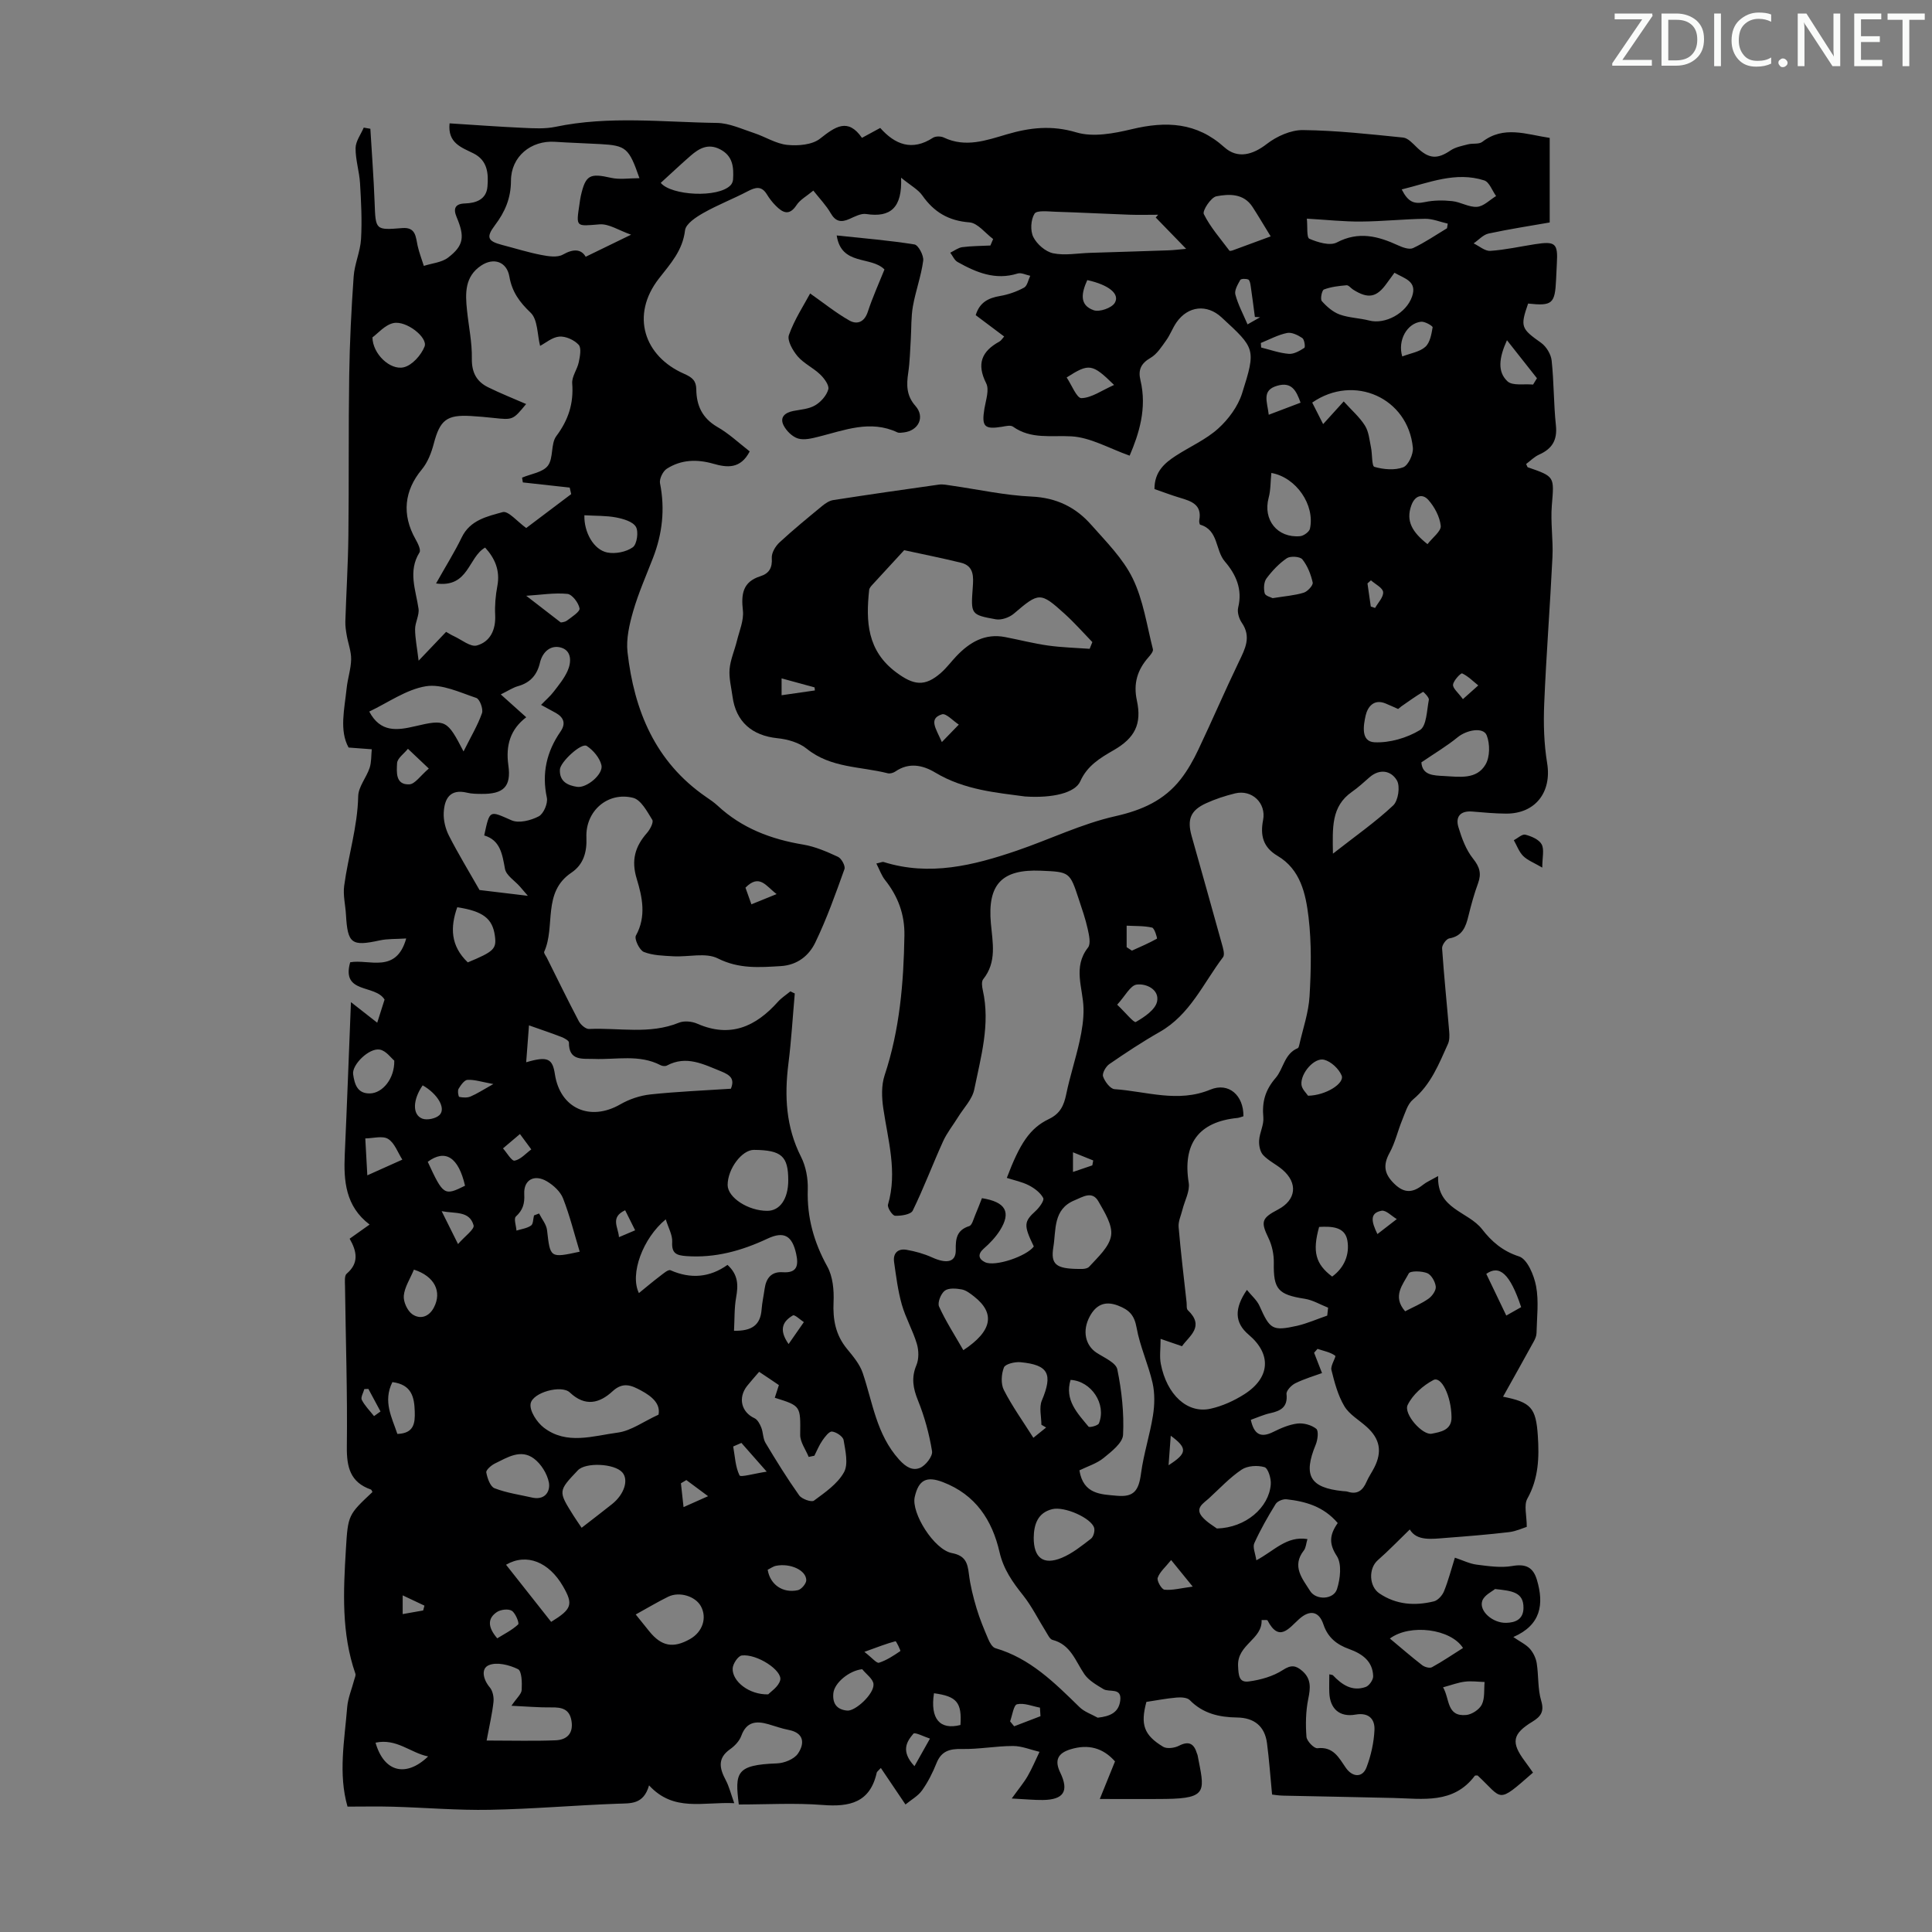 <svg enable-background="new 0 0 400 400" viewBox="0 0 400 400" xmlns="http://www.w3.org/2000/svg"><rect x="0" y="0" width="400" height="400" fill="#808080" stroke="none"/><g fill="#fafbfa"><path d="m342.2 3.2-6.3 9.2h6.1v1.2h-8.2v-.5l6.2-9.1h-5.7v-1.2h7.8v.4z"/><path d="m344 13.7v-10.9h3.1c1.6 0 3 .5 4.1 1.4 1.1 1 1.6 2.2 1.6 3.9s-.5 3-1.6 4-2.5 1.5-4.2 1.5h-3zm1.4-9.6v8.4h1.6c1.4 0 2.5-.4 3.2-1.1.8-.8 1.2-1.8 1.2-3.2s-.4-2.4-1.2-3.1-1.8-1-3.1-1z"/><path d="m356.3 2.8v10.9h-1.4v-10.9z"/><path d="m366.6 13.2c-.8.4-1.8.6-3 .6-1.6 0-2.8-.5-3.7-1.5s-1.4-2.3-1.4-3.9c0-1.7.5-3.2 1.6-4.2s2.4-1.6 4-1.6c1 0 1.9.1 2.6.4v1.5c-.8-.4-1.6-.6-2.6-.6-1.2 0-2.2.4-3 1.2s-1.1 1.9-1.1 3.3c0 1.3.4 2.3 1.1 3.1s1.6 1.1 2.8 1.1c1.1 0 2-.2 2.8-.7v1.3z"/><path d="m368.2 13c0-.3.1-.5.3-.6.2-.2.4-.3.6-.3.3 0 .5.1.7.3s.3.4.3.6-.1.5-.3.6c-.2.2-.4.3-.7.3s-.5-.1-.6-.3c-.2-.2-.3-.4-.3-.6z"/><path d="m381.1 13.7h-1.7l-5.5-8.4c-.2-.2-.3-.5-.4-.7 0 .2.1.8.1 1.5v7.6h-1.4v-10.9h1.8l5.3 8.3c.3.4.4.6.4.8 0-.3-.1-.8-.1-1.6v-7.5h1.4v10.9z"/><path d="m389.7 13.7h-5.8v-10.9h5.6v1.2h-4.2v3.5h3.9v1.2h-3.9v3.7h4.4z"/><path d="m398.4 4.1h-3.1v9.6h-1.4v-9.6h-3.1v-1.3h7.7v1.3z"/></g><path d="m297.75 243.49c-.29 6.9 6.21 7.28 9.11 11.02 1.95 2.52 4.25 4.53 7.64 5.62 1.71.55 3.1 3.88 3.53 6.16.59 3.13.16 6.46.09 9.71-.01.61-.3 1.26-.61 1.81-2.07 3.77-4.17 7.51-6.32 11.36 5.78 1.15 6.81 2.27 7.2 8.07.3 4.48.17 8.87-2.17 13.04-.75 1.35-.12 3.47-.12 5.84-.75.23-2.18.91-3.67 1.09-4.33.51-8.67.86-13.02 1.19-2.98.23-6.08.71-7.53-1.74-2.25 2.17-4.35 4.37-6.63 6.37-1.94 1.7-1.82 5.41.34 6.87 3.5 2.36 7.34 2.6 11.26 1.65.84-.2 1.76-1.22 2.11-2.08.88-2.15 1.46-4.43 2.26-6.97 1.61.53 3.02 1.25 4.5 1.44 2.45.31 5.02.7 7.4.28 2.8-.49 4.31.28 5.08 2.87 1.51 5.07.83 9.36-4.88 11.84 1.45 1 2.62 1.54 3.41 2.42.71.8 1.26 1.93 1.43 2.99.41 2.59.19 5.33.93 7.79.69 2.3-.15 3.3-1.83 4.33-4.14 2.52-4.46 4.29-1.58 8.15.59.79 1.15 1.6 1.71 2.39-7.55 6.61-6.16 5.53-11.46.6-.2.02-.51-.05-.59.06-4.42 5.88-10.74 4.74-16.81 4.59-7.6-.19-15.21-.31-22.82-.48-1.08-.02-2.15-.21-2.34-.23-.37-3.86-.61-7.25-1.05-10.62-.46-3.54-2.66-5.28-6.2-5.33-3.69-.05-7.06-.81-9.79-3.6-.54-.55-1.82-.61-2.72-.53-2.11.18-4.2.59-6.26.9-1.26 4.68-.54 6.87 3.47 9.29.79.47 2.36.26 3.27-.21 2.1-1.08 3.13-.4 3.73 1.61.03.11.1.21.12.31 1.39 7.28 2.34 8.99-6.6 9.09-4.33.05-8.66.01-13.64.01 1.19-2.94 2.13-5.27 3.15-7.78-2.47-2.8-5.54-3.64-9.23-2.5-2.57.79-3.35 2.23-2.12 4.79 1.88 3.88.73 5.65-3.61 5.7-1.76.02-3.52-.16-6.42-.31 1.45-2.02 2.49-3.25 3.29-4.63.93-1.61 1.65-3.35 2.46-5.03-1.83-.43-3.65-1.21-5.48-1.21-3.53 0-7.06.69-10.58.62-2.56-.06-4.27.42-5.28 2.96-.78 1.96-1.76 3.9-2.98 5.61-.83 1.17-2.23 1.93-3.43 2.92-1.87-2.77-3.43-5.08-5.1-7.56-.56.62-.81.77-.85.96-1.37 6.2-5.6 7.14-11.19 6.7-5.76-.45-11.58-.1-17.37-.1-.82-6.63-.6-8.2 7.9-8.51 1.51-.05 3.55-.87 4.34-2.02 1.37-2 1.39-4.27-1.92-4.91-1.42-.27-2.8-.78-4.19-1.18-2.53-.73-4.54-.54-5.61 2.4-.39 1.08-1.36 2.1-2.33 2.78-2.67 1.89-2.17 3.99-.89 6.4.68 1.28 1.03 2.74 1.76 4.77-6.51-.31-12.53 1.87-17.64-3.69-1.15 4.02-3.81 3.7-6.52 3.8-8.82.32-17.63 1.1-26.45 1.26-6.66.13-13.33-.45-20-.64-3.1-.09-6.2-.02-9.46-.02-1.95-6.81-.62-13.7-.07-20.57.16-1.93.97-3.81 1.47-5.72.11-.41.34-.88.23-1.23-2.92-8.39-2.49-17.04-1.97-25.68.43-7.21.47-7.2 5.5-11.93-.1-.18-.17-.47-.32-.52-4.29-1.5-5.03-4.65-4.98-8.88.14-11.08-.24-22.16-.38-33.24-.01-.87-.15-2.15.34-2.56 2.59-2.2 2.13-4.61.62-7.25 1.38-.98 2.63-1.86 4.13-2.93-4.99-3.78-5.39-9.02-5.14-14.52.46-10.17.83-20.33 1.28-31.53 2 1.56 3.59 2.81 5.44 4.26.49-1.56 1.03-3.25 1.52-4.79-1.95-3.21-8.99-1.1-7.12-7.72 3.87-.72 9.53 2.46 11.6-4.93-2.1.14-3.84.04-5.49.4-5.82 1.27-6.64.69-6.98-5.3-.11-2.01-.64-4.06-.37-6.02.83-6.18 2.77-12.18 2.9-18.52.04-1.97 1.69-3.86 2.36-5.86.4-1.21.32-2.58.45-3.87-1.39-.1-2.77-.21-4.8-.36-1.95-3.53-.85-7.95-.4-12.29.21-2 .89-3.97.93-5.96.03-1.63-.61-3.27-.9-4.91-.17-.97-.33-1.97-.3-2.95.19-5.93.56-11.86.63-17.79.13-11.05 0-22.11.17-33.16.1-6.82.44-13.65.92-20.46.18-2.61 1.38-5.16 1.53-7.77.22-3.84.02-7.71-.21-11.56-.15-2.44-.95-4.85-.92-7.27.02-1.42 1.09-2.82 1.69-4.23.46.08.91.16 1.37.24.3 5.09.69 10.18.88 15.27.21 5.71.14 5.74 5.73 5.29 2.86-.23 2.77 1.89 3.19 3.73.32 1.39.84 2.74 1.27 4.1 1.7-.55 3.7-.7 5.03-1.72 3.27-2.51 3.46-4.34 1.76-8.38-.71-1.69-.41-2.77 1.76-2.83 2.28-.07 4.39-.84 4.62-3.46.23-2.69.06-5.43-2.9-6.91-2.46-1.23-5.37-2.11-4.94-6.21 5.09.32 10.16.7 15.23.93 2.22.1 4.53.24 6.68-.21 11.11-2.33 22.3-.96 33.44-.81 2.57.04 5.14 1.26 7.67 2.09 2.33.76 4.54 2.22 6.9 2.46 2.24.23 5.16-.01 6.79-1.3 3.18-2.51 5.77-4.34 8.67-.16 1.44-.78 2.52-1.36 3.78-2.05 3.06 3.44 6.58 4.85 10.91 2.04.55-.36 1.65-.35 2.27-.05 4.49 2.14 8.78.58 13.04-.67 4.79-1.41 9.3-1.92 14.39-.4 3.48 1.04 7.78.22 11.5-.67 7.07-1.69 13.39-1.43 19.12 3.73 2.79 2.51 5.94 1.55 8.8-.66 2.05-1.59 4.98-2.91 7.5-2.88 6.92.08 13.83.85 20.73 1.55 1 .1 1.98 1.2 2.81 2 2.5 2.43 4.25 2.55 7.02.66 1.02-.69 2.38-.94 3.62-1.26.96-.25 2.24.03 2.93-.5 4.46-3.45 9.12-1.55 13.97-.83v17.51c-3.75.66-8.23 1.34-12.65 2.29-1.13.24-2.07 1.34-3.1 2.04 1.15.55 2.34 1.62 3.45 1.55 3.1-.21 6.16-.9 9.24-1.38 4.26-.66 4.78-.19 4.54 3.98-.06 1.12-.11 2.24-.16 3.35-.23 5.01-.79 5.49-5.79 4.96-1.68 4.81-1.44 5.2 2.69 8.13 1.08.77 2.04 2.36 2.18 3.66.48 4.44.41 8.95.88 13.4.33 3.05-.75 4.86-3.45 6.07-1.03.46-1.87 1.33-2.71 1.96.24.5.27.65.33.67 5.66 1.95 5.48 1.93 4.99 7.89-.29 3.53.3 7.13.13 10.68-.49 10.15-1.29 20.29-1.71 30.44-.17 4.08-.05 8.24.61 12.25.98 5.96-2.4 10.48-8.5 10.45-2.34-.01-4.69-.24-7.03-.43-2.44-.19-3.49 1.08-2.84 3.23.69 2.29 1.57 4.7 3.03 6.52 1.37 1.72 1.77 3.09 1.04 5.09-.81 2.2-1.43 4.47-1.99 6.75-.55 2.27-1.24 4.21-3.99 4.68-.61.11-1.51 1.37-1.47 2.04.39 5.75.99 11.49 1.47 17.23.07.85.08 1.81-.25 2.56-1.88 4.16-3.53 8.43-7.24 11.52-1.14.95-1.62 2.76-2.24 4.25-.92 2.24-1.45 4.67-2.6 6.77-1.43 2.59-1.12 4.42 1.01 6.47 2.09 2.02 3.84 1.79 5.88.18.72-.58 1.57-.93 3.15-1.82zm-142.53-150.03c-1.91 3.7-4.73 3.35-7.5 2.56-3.41-.98-6.69-.88-9.67 1.03-.81.52-1.58 2.11-1.4 3.01 1.06 5.34.49 10.45-1.46 15.47-1.41 3.65-3.01 7.25-4.09 10.99-.79 2.74-1.49 5.75-1.18 8.51 1.38 12.1 5.75 22.72 16.24 29.95.83.57 1.68 1.14 2.41 1.82 5.01 4.66 11.04 6.95 17.71 8.06 2.49.41 4.91 1.47 7.22 2.54.72.33 1.56 1.89 1.34 2.53-1.84 5.13-3.67 10.3-6.04 15.2-1.3 2.71-3.7 4.68-7.14 4.89-4.45.27-8.67.61-13.04-1.59-2.5-1.26-6.09-.27-9.18-.44-2.07-.12-4.27-.16-6.14-.9-.91-.36-2.02-2.71-1.64-3.39 2.2-3.97 1.31-8 .17-11.74-1.18-3.86-.35-6.7 2.13-9.52.63-.72 1.4-2.2 1.09-2.7-1.07-1.73-2.34-4.15-3.98-4.56-5.25-1.31-9.88 2.74-9.66 8.2.13 3.09-.63 5.63-3.11 7.3-6.07 4.08-3.24 11.1-5.63 16.37-.12.27.32.8.52 1.19 2.2 4.4 4.35 8.83 6.64 13.18.39.74 1.43 1.65 2.13 1.62 6.2-.29 12.52 1.18 18.6-1.3 1.07-.44 2.69-.28 3.79.2 6.86 3.01 12.12.61 16.72-4.54.74-.82 1.71-1.44 2.57-2.15.3.15.61.29.91.44-.43 4.85-.71 9.71-1.32 14.54-.84 6.69-.52 13.1 2.62 19.29 1.01 1.99 1.46 4.5 1.39 6.75-.18 5.77 1.26 10.92 4.05 15.96 1.14 2.06 1.4 4.88 1.29 7.31-.17 3.65.41 6.83 2.76 9.7 1.26 1.54 2.65 3.17 3.27 5 2.09 6.15 2.83 12.72 7.53 17.94 1.51 1.68 2.86 2.32 4.31 1.74 1.17-.46 2.69-2.42 2.52-3.46-.58-3.58-1.56-7.17-2.92-10.53-1.02-2.53-1.4-4.69-.32-7.28.54-1.29.5-3.07.09-4.44-.83-2.77-2.32-5.34-3.11-8.12-.81-2.86-1.18-5.85-1.6-8.81-.26-1.84.82-2.83 2.59-2.52 1.8.31 3.61.82 5.27 1.57 3.09 1.4 4.96.98 4.91-1.55-.05-2.33.2-4.11 2.79-4.93.59-.19.88-1.46 1.23-2.27.51-1.18.96-2.4 1.4-3.51 4.96.78 6.09 2.91 3.72 6.68-.88 1.39-2.07 2.65-3.32 3.74-1.38 1.2-1.06 2.21.23 2.83 2.08 1.01 8.62-1.23 10.11-3.25-2.15-4.42-2.05-5.14.37-7.35.77-.7 1.84-2.18 1.58-2.68-.58-1.1-1.8-2.02-2.96-2.62-1.41-.73-3.04-1.05-4.58-1.55 2.69-7.11 4.77-10.3 8.72-12.19 2.34-1.12 3.1-2.8 3.58-5.13.76-3.7 1.96-7.31 2.77-11 .49-2.21.86-4.51.81-6.76-.09-4.23-2.28-8.51.93-12.61.63-.8.21-2.61-.07-3.88-.46-2.07-1.16-4.08-1.83-6.1-1.87-5.68-1.88-5.68-7.89-5.93-8.06-.34-11.04 2.83-10.32 10.89.35 3.97 1.28 8.01-1.6 11.59-.38.48-.23 1.54-.07 2.27 1.58 7.03-.4 13.79-1.77 20.54-.41 2.04-2.17 3.81-3.33 5.69-1.04 1.69-2.32 3.27-3.13 5.06-2.16 4.75-3.99 9.66-6.28 14.34-.39.8-2.41 1.11-3.65 1.06-.55-.02-1.65-1.69-1.47-2.31 1.98-6.78 0-13.29-.97-19.9-.33-2.24-.43-4.77.27-6.87 3.13-9.43 3.94-19.13 4.1-28.96.07-4.34-1.32-8.09-4-11.46-.75-.94-1.15-2.15-1.81-3.43.89-.19 1.25-.39 1.51-.31 9.51 2.98 18.59.71 27.56-2.35 6.83-2.33 13.44-5.57 20.43-7.14 5.54-1.25 10.09-3.28 13.51-7.65 1.45-1.86 2.64-3.98 3.65-6.12 2.87-6.04 5.5-12.18 8.4-18.2 1.29-2.69 2.62-5.14.6-8.08-.58-.84-.98-2.19-.75-3.14.93-3.78-.44-6.84-2.76-9.54-2.01-2.34-1.28-6.5-5.1-7.62-.15-.04-.25-.64-.19-.94.59-3.22-1.65-3.93-4-4.63-1.79-.53-3.54-1.21-5.28-1.81-.01-3.57 2.08-5.38 4.47-6.92 2.91-1.88 6.19-3.32 8.72-5.6 2.13-1.92 4.08-4.57 4.94-7.26 2.94-9.27 2.74-9.33-4.26-15.78-3-2.76-6.9-2.37-9.29 1.03-.83 1.18-1.32 2.6-2.17 3.77-.94 1.31-1.89 2.83-3.22 3.6-2 1.16-2.61 2.51-2.09 4.64 1.39 5.82-.32 11.12-2.24 15.61-4.22-1.49-8.09-3.78-12.07-4-4.18-.24-8.33.66-12.09-2.01-.5-.36-1.52-.1-2.28.03-3.66.59-4.24-.05-3.62-3.8.29-1.73 1.04-3.86.36-5.2-2.03-4.03-.94-6.62 2.73-8.64.37-.2.61-.63.99-1.05-2.01-1.51-3.97-2.97-5.89-4.42.81-2.67 2.64-3.56 5.04-3.97 1.71-.29 3.44-.9 4.97-1.73.67-.36.87-1.6 1.28-2.45-.88-.18-1.87-.71-2.62-.47-4.61 1.45-8.58-.23-12.43-2.39-.66-.37-1.01-1.27-1.51-1.92.83-.4 1.63-1.03 2.49-1.15 1.92-.25 3.88-.24 5.82-.34.19-.45.38-.89.57-1.34-1.63-1.21-3.19-3.32-4.91-3.45-4.33-.33-7.34-2.13-9.76-5.58-.86-1.22-2.35-2.01-4.39-3.67.26 6.2-2.17 8.3-7.22 7.52-1.09-.17-2.38.54-3.49 1.03-1.71.76-2.86.55-3.87-1.21-.92-1.6-2.24-2.96-3.59-4.67-1.37 1.15-2.74 1.87-3.48 3.01-1.52 2.31-2.88 1.55-4.3.12-.71-.7-1.33-1.52-1.85-2.37-1.11-1.8-2.36-1.45-3.95-.62-3.02 1.58-6.22 2.81-9.18 4.49-1.52.86-3.64 2.24-3.8 3.6-.51 4.2-2.97 6.85-5.41 9.98-5.91 7.59-3.08 16.09 5.22 19.72 1.8.79 2.49 1.5 2.52 3.24.04 3.34 1.23 5.91 4.28 7.72 2.4 1.35 4.45 3.29 6.78 5.11zm119.57 178.92c.06-.55.12-1.09.18-1.64-1.61-.63-3.17-1.58-4.83-1.84-5.55-.86-6.51-1.99-6.41-7.45.03-1.71-.36-3.58-1.1-5.11-1.62-3.37-1.49-4.11 1.97-5.92 3.76-1.97 4.18-5.47.91-8.26-1.27-1.09-2.88-1.82-4-3.03-.64-.69-.89-2.03-.82-3.04.1-1.6 1.01-3.21.87-4.74-.29-3.18.35-5.63 2.56-8.19 1.62-1.88 1.77-4.99 4.57-6.15.15-.06.24-.38.29-.59.76-3.39 1.95-6.75 2.15-10.18.32-5.44.43-10.97-.21-16.36-.58-4.81-1.65-9.87-6.43-12.69-2.99-1.77-3.6-4.22-2.98-7.41.68-3.51-2.31-6.36-5.79-5.52-2.05.5-4.1 1.17-6.02 2.05-3.21 1.47-3.95 3.32-2.99 6.76 2.08 7.42 4.19 14.84 6.24 22.27.26.93.69 2.28.26 2.84-4.08 5.39-6.82 11.9-13.1 15.47-3.59 2.04-7.05 4.33-10.45 6.67-.72.5-1.51 1.91-1.28 2.56.37 1.06 1.49 2.56 2.38 2.62 6.59.45 13.11 2.88 19.84.09 3.8-1.57 6.89 1.2 6.84 5.52-.4.11-.81.3-1.23.35-8.08.79-11.39 5.39-10.1 13.43.28 1.74-.84 3.7-1.3 5.57-.29 1.19-.89 2.42-.79 3.58.44 5.21 1.08 10.4 1.65 15.6.06.55-.06 1.31.25 1.61 3.58 3.4.29 5.34-1.2 7.47-1.55-.53-2.82-.97-4.43-1.52 0 2.08-.25 3.67.04 5.16 1.24 6.42 5.5 10.37 10.3 9.3 2.44-.54 4.88-1.65 7-3 5.34-3.41 5.69-8.28.89-12.33-2.95-2.49-2.99-5.46-.36-9.27.96 1.19 2.08 2.13 2.61 3.32 2.16 4.85 2.65 5.25 7.8 4.11 2.12-.5 4.15-1.4 6.22-2.11zm-162.97-200.77c-.59-2.32-.47-5.45-1.96-6.87-2.32-2.21-3.85-4.32-4.4-7.48-.53-3.07-3.23-4.01-5.82-2.29-3.45 2.28-3.32 5.77-2.95 9.28.34 3.32 1.06 6.64 1 9.95-.05 2.88.95 4.78 3.35 5.97 2.57 1.27 5.25 2.33 7.89 3.48-2.74 3.32-2.73 3.31-6.75 2.88-1.56-.17-3.12-.31-4.68-.4-5.03-.3-6.41.85-7.69 5.72-.49 1.88-1.26 3.88-2.48 5.35-3.63 4.37-4.19 9.32-1.3 14.43.47.84 1.16 2.2.82 2.75-2.42 3.91-.77 7.73-.2 11.63.2 1.35-.71 2.83-.71 4.25 0 1.85.39 3.7.73 6.53 2.44-2.56 4.03-4.23 5.69-5.97.62.35 1.08.65 1.57.87 1.61.73 3.48 2.32 4.8 1.95 2.76-.77 3.94-3.24 3.79-6.3-.1-1.99.08-4.05.45-6.01.62-3.28-.56-5.8-2.53-7.96-3.54 2.01-3.37 8.36-10.16 7.43 2-3.57 3.83-6.47 5.31-9.53 1.74-3.62 5.32-4.36 8.48-5.24 1.16-.33 3.07 2 4.88 3.29 2.84-2.14 6.08-4.58 9.31-7.02-.1-.45-.21-.9-.31-1.35-3.23-.36-6.46-.71-9.7-1.07-.05-.33-.1-.66-.16-.99 1.83-.78 4.29-1.09 5.34-2.47 1.2-1.58.56-4.54 1.75-6.13 2.5-3.35 3.61-6.76 3.29-10.91-.11-1.42 1.05-2.89 1.36-4.4.25-1.19.58-2.94-.03-3.6-.92-1-2.68-1.8-4-1.69-1.45.11-2.85 1.33-3.98 1.92zm115.45 284.02c2.56-.28 4.34-1.06 4.66-3.52.37-2.83-2.26-1.66-3.48-2.4-1.43-.87-3.03-1.77-3.94-3.09-1.86-2.71-2.81-6.13-6.6-7.1-.56-.14-.97-1.07-1.36-1.69-1.58-2.52-2.9-5.23-4.73-7.54-2.18-2.73-4.07-5.4-4.88-8.95-1.52-6.62-4.96-11.88-11.69-14.47-3.37-1.3-5.06-.54-5.87 3.09-.73 3.29 3.99 10.88 7.71 11.59 2.78.53 3.23 2.02 3.51 4.33.29 2.39.89 4.77 1.58 7.08.65 2.19 1.54 4.32 2.44 6.43.3.71.84 1.67 1.47 1.85 7.19 2.09 12.24 7.15 17.37 12.16 1.02 1.02 2.53 1.51 3.81 2.23zm-118.32-207.13c-3.28 2.5-4.28 5.8-3.7 9.94.63 4.45-1.02 5.98-5.55 5.93-1-.01-2.04-.01-3-.25-3.57-.86-4.69 1.3-4.83 4.13-.08 1.57.35 3.33 1.07 4.75 1.86 3.66 4 7.16 6.34 11.27 2.5.3 5.9.71 10.01 1.2-.87-1.02-1.25-1.47-1.65-1.92-1.07-1.22-2.84-2.3-3.09-3.66-.56-3.07-.98-5.94-4.3-6.92 1.17-5.41 1.05-5.15 5.67-3.13 1.51.66 3.99.03 5.61-.82 1.01-.52 1.94-2.69 1.69-3.87-1.08-5.06-.05-9.52 2.83-13.69 1.15-1.67.67-2.93-1-3.87-.85-.48-1.71-.94-3.03-1.65 1.03-1.07 1.92-1.82 2.61-2.73 1.05-1.36 2.17-2.73 2.87-4.28.83-1.84.88-4.2-1.33-4.85-2.09-.61-3.83.8-4.38 3.13-.58 2.5-1.99 4.14-4.54 4.85-1.05.29-2 .94-3.57 1.71 1.86 1.68 3.46 3.12 5.27 4.73zm21.71-99.91c-2.55-.89-4.59-2.29-6.52-2.14-4.92.39-4.9.67-4.16-4.23.08-.55.15-1.11.27-1.65.99-4.36 1.86-4.75 6.28-3.75 1.78.4 3.72.07 5.86.07-2.18-6.28-2.77-6.76-8.12-7.06-3.12-.18-6.24-.26-9.36-.47-4.95-.34-9.12 3.04-9.12 8.07-.01 3.6-1.23 6.44-3.31 9.19-1.89 2.51-1.52 3.31 1.47 4.09 2.7.7 5.36 1.54 8.09 2.07 1.47.29 3.35.58 4.5-.07 2.25-1.28 3.83-1.1 4.72.45 3.07-1.49 5.76-2.8 9.4-4.57zm144.56 298.06c.54.13.68.12.74.19 1.86 1.96 3.98 3.42 6.79 2.43.72-.25 1.58-1.48 1.55-2.24-.1-3.12-2.27-4.63-4.97-5.61-2.5-.9-4.4-2.32-5.33-5.1-.93-2.79-2.85-3.07-5.03-1.11-2.1 1.88-4.14 4.9-6.54.28-.08-.15-.63-.05-1.23-.08.19 4.01-5.05 5.04-4.87 9.47.09 2.06.21 3.51 2.2 3.25 2.44-.32 5.04-1.05 7.07-2.37 1.73-1.13 2.7-.95 4.02.19 1.88 1.64 1.71 3.52 1.24 5.79-.52 2.55-.57 5.25-.37 7.85.07.88 1.57 2.44 2.27 2.36 3.3-.37 4.42 1.94 5.87 4.04 1.4 2.02 3.47 2.09 4.29-.07.93-2.45 1.53-5.15 1.65-7.76.1-2.25-1.19-3.66-3.93-3.17-3.29.58-5.28-1.2-5.42-4.52-.05-1.21 0-2.43 0-3.82zm-166.28-126.72c4.5-1.33 5.46-.74 5.95 2.5 1.08 7.06 7.28 9.82 13.54 6.21 1.86-1.07 4.09-1.82 6.22-2.05 5.52-.59 11.08-.81 16.67-1.18.81-1.99-.05-2.8-2-3.59-3.69-1.48-7.2-3.37-11.25-1.21-.33.18-.94.12-1.3-.07-4.43-2.31-9.18-1.11-13.8-1.3-2.33-.09-5.22.49-5.18-3.41 0-.37-.91-.88-1.49-1.11-1.95-.76-3.94-1.43-6.78-2.43-.2 2.63-.36 4.84-.58 7.64zm150.03 74.03c.65 2.98 2.01 3.81 4.61 2.52 1.59-.79 3.31-1.54 5.04-1.75 1.28-.15 2.92.3 3.9 1.09.52.43.3 2.28-.11 3.27-2.65 6.4-1.21 8.94 5.62 9.63.33.03.68.02 1 .12 2.01.65 3.13-.28 3.9-2.06.44-1.02 1.1-1.95 1.6-2.94 1.67-3.29 1.18-5.93-1.55-8.4-1.57-1.43-3.62-2.57-4.65-4.31-1.34-2.25-2.04-4.94-2.68-7.52-.22-.89 1.06-2.72.78-2.93-1.01-.74-2.4-.98-3.65-1.41-.24.27-.47.53-.71.8.53 1.36 1.06 2.72 1.64 4.21-1.59.58-3.64 1.18-5.53 2.11-.81.4-1.9 1.54-1.82 2.23.29 2.72-1.21 3.49-3.39 3.97-1.3.28-2.53.85-4 1.37zm-35.49 10.46c.81 5 4.5 4.96 7.76 5.26 3.54.33 4.53-1.08 5-4.65.54-4.03 1.83-7.95 2.47-11.97.35-2.19.4-4.57-.08-6.72-.88-3.87-2.62-7.57-3.31-11.46-.47-2.59-1.51-3.68-3.86-4.58-2.85-1.09-4.61.02-5.8 2.18-1.69 3.07-.91 6.11 1.39 7.6 1.57 1.02 4 2.05 4.28 3.44.91 4.43 1.41 9.04 1.19 13.54-.08 1.68-2.4 3.47-4.03 4.8-1.41 1.15-3.3 1.72-5.01 2.56zm-71.51-28.9c3.73.08 5.47-1.21 5.71-4.4.11-1.44.43-2.87.63-4.31.31-2.17 1.39-3.57 3.74-3.41 3.03.21 3.3-1.44 2.79-3.79-.82-3.75-2.49-4.78-5.94-3.16-5.35 2.51-10.83 4.04-16.81 3.61-2.02-.15-3.06-.53-2.92-2.93.08-1.44-.8-2.93-1.33-4.68-4.73 3.88-7.5 11.32-5.56 15.27 1.5-1.22 2.86-2.38 4.28-3.45.71-.54 1.78-1.49 2.26-1.28 4.2 1.86 8.16 1.49 11.8-1.11 2.28 2.09 2.22 4.27 1.79 6.72-.4 2.22-.31 4.52-.44 6.92zm5.2 8.5c-.9 1.05-1.72 1.96-2.48 2.91-1.95 2.47-1.2 5.44 1.51 6.69.64.29 1.12 1.2 1.41 1.93.41 1.02.34 2.28.88 3.18 2.21 3.69 4.48 7.36 6.97 10.87.54.76 2.55 1.47 3.06 1.09 2.3-1.7 4.88-3.47 6.21-5.86.95-1.7.3-4.45-.07-6.67-.12-.75-1.51-1.68-2.4-1.77-.6-.07-1.47 1.09-2 1.86-.67.96-1.11 2.08-1.65 3.14-.39.08-.79.17-1.18.25-.62-1.53-1.78-3.07-1.76-4.59.06-5.96.2-5.96-5.26-7.66.28-.87.56-1.74.85-2.62-1.28-.88-2.39-1.62-4.09-2.75zm82.11-238.99c.17-.19.33-.38.5-.57-2 0-3.99.06-5.99-.01-5.09-.18-10.17-.46-15.26-.61-1.51-.05-3.87-.35-4.34.4-.78 1.23-.91 3.53-.25 4.84.74 1.48 2.52 3.03 4.1 3.36 2.43.5 5.07-.01 7.62-.09 5.41-.17 10.82-.33 16.22-.52 1.17-.04 2.34-.19 3.7-.31-2.27-2.36-4.29-4.43-6.3-6.49zm37.68 270.3c-2.93-3.44-6.66-4.48-10.6-4.92-.73-.08-1.89.39-2.25.98-1.62 2.62-3.15 5.31-4.42 8.11-.38.84.22 2.12.42 3.54 3.69-1.94 6.24-5.09 10.58-4.39-.28.93-.31 1.8-.74 2.35-2.58 3.29-.28 5.88 1.3 8.4 1.24 1.96 4.86 1.79 5.56-.39.68-2.12 1.03-5.2-.03-6.84-1.69-2.58-1.51-4.42.18-6.84zm-140.62-22.44c.44-2.24-1.32-3.76-3.6-4.99-2-1.08-3.74-1.86-5.92.15-2.66 2.46-5.64 3.28-8.85.24-1.73-1.63-7.7-.01-8.11 2.32-.26 1.48 1.29 3.85 2.71 4.95 4.75 3.67 10.24 1.71 15.36 1.04 2.75-.38 5.28-2.28 8.41-3.71zm-35.59 67.47c5.46 0 9.89.13 14.31-.05 2.29-.1 3.69-1.41 3.26-4.02-.4-2.47-2.02-2.83-4.16-2.79-2.56.04-5.12-.2-8.27-.34 1.1-1.63 2.08-2.43 2.12-3.28.08-1.48.04-3.9-.77-4.3-1.78-.88-4.39-1.53-6.04-.82-1.67.71-1.18 2.96.21 4.6.61.72.87 2.04.76 3.02-.26 2.41-.83 4.8-1.42 7.98zm-4.78-204.78c1.53-3.08 2.94-5.41 3.82-7.93.3-.86-.47-2.92-1.18-3.15-3.41-1.14-7.15-2.95-10.43-2.42-4.09.67-7.84 3.4-11.73 5.24 2.31 4.38 5.78 3.91 9.44 3.05 6.4-1.5 6.7-1.33 10.08 5.21zm182.23-72.47c1.65 1.83 3.3 3.25 4.4 5.01.8 1.27.93 2.98 1.25 4.52.29 1.39.14 3.86.71 4.02 1.88.54 4.18.75 5.95.09 1.06-.4 2.13-2.71 2.01-4.05-.99-10.31-12.18-15.35-20.84-9.35.7 1.38 1.41 2.79 2.26 4.46 1.58-1.75 2.77-3.06 4.26-4.7zm-54.94 179.61c.17-.03 1.67.17 2.25-.47 1.79-1.96 4.17-4.09 4.53-6.43.34-2.18-1.36-4.86-2.61-7.06-1.29-2.29-3.21-.97-4.95-.25-4.5 1.84-3.81 6.17-4.39 9.66-.6 3.62.56 4.5 5.17 4.55zm-60.06-18.33c0-5.03-1.39-6.27-7.1-6.32-2.49-.02-5.45 3.93-5.45 7.27 0 2.6 4.26 5.37 8.22 5.35 2.62-.01 4.32-2.49 4.33-6.3zm88.74 72.07c6-.16 10.78-4.34 11.16-9.13.1-1.21-.55-3.34-1.3-3.57-1.43-.43-3.53-.3-4.73.51-2.48 1.66-4.56 3.92-6.79 5.96-1.11 1.01-2.9 1.97-1.42 3.76 1.01 1.2 2.5 2.02 3.08 2.47zm24.03-139.72c4.73-3.7 8.85-6.58 12.47-9.98 1.05-.98 1.49-3.94.78-5.17-1.16-2.01-3.54-2.55-5.71-.63-1.17 1.03-2.33 2.09-3.6 2.98-4.32 3.02-4.02 7.39-3.94 12.8zm-5.4-131.47c.17 1.65-.08 3.91.52 4.16 1.73.74 4.25 1.52 5.68.77 4.54-2.38 8.55-1.31 12.72.61.94.43 2.3.92 3.08.55 2.44-1.15 4.69-2.7 7.02-4.1.05-.32.1-.64.15-.96-1.56-.35-3.13-1.02-4.69-1-4.43.06-8.86.54-13.29.57-3.52.03-7.06-.36-11.19-.6zm-160.01 206.37c.35-.13.7-.26 1.05-.4.57 1.15 1.51 2.25 1.65 3.45.66 5.77.6 5.79 6.76 4.46-1.12-3.7-2.05-7.47-3.45-11.05-.55-1.4-1.97-2.7-3.31-3.5-2.62-1.56-4.87-.35-4.72 2.62.11 2.01-.29 3.31-1.74 4.66-.46.43.06 1.9.13 2.9 1.02-.32 2.17-.46 3.01-1.04.47-.31.43-1.37.62-2.1zm178.15-195.17c-.66.9-1.12 1.52-1.57 2.15-2.12 2.98-3.85 3.32-6.99 1.34-.47-.3-.94-.94-1.37-.9-1.58.14-3.21.32-4.68.88-.42.16-.79 2-.43 2.4 1.01 1.14 2.29 2.26 3.68 2.77 1.93.7 4.1.73 6.12 1.25 3.31.86 7.7-1.49 8.89-4.99 1.08-3.16-1.54-3.68-3.65-4.9zm-168.29 259.84c2.29-1.78 4.32-3.32 6.31-4.91 2.53-2.02 3.48-5.03 2.1-6.57-1.64-1.84-7.59-2.11-9.19-.42-4.09 4.31-4.09 4.31-.92 9.36.47.75.98 1.47 1.7 2.54zm142.66-267.37c-1.57-2.55-2.62-4.35-3.76-6.1-1.84-2.83-4.86-2.7-7.48-2.2-1.13.22-2.95 3-2.6 3.69 1.36 2.73 3.45 5.09 5.3 7.57.07.09.44.02.64-.05 2.5-.92 5.01-1.84 7.9-2.91zm-131.46 285.32c1.14 1.41 1.97 2.45 2.81 3.49 2.52 3.11 4.94 3.57 8.43 1.6 2.6-1.47 3.57-4.39 2.25-6.8-1.13-2.06-4.43-3.1-6.76-1.97-2.19 1.07-4.29 2.34-6.73 3.68zm82.4-15.91c-.02 4.17 1.98 5.77 5.81 4.18 2.19-.91 4.14-2.49 6.05-3.96.51-.4.84-1.59.65-2.25-.58-2-6.12-4.51-8.7-3.86-2.96.74-3.77 3.12-3.81 5.89zm75.45-171.56c-.82-.36-1.71-.78-2.62-1.15-2.48-1.01-3.72.8-4.11 2.51-.45 2.01-1.04 5.39 1.83 5.53 3.14.15 6.7-.89 9.4-2.52 1.4-.84 1.43-4.08 1.86-6.28.09-.48-1.13-1.68-1.2-1.64-1.55.92-3.02 1.98-4.5 3.01-.18.13-.34.28-.66.54zm-152.67-108.93c2.16 2.63 11.88 3.18 14.46.49.28-.29.48-.77.51-1.18.16-2.53-.01-4.9-2.71-6.27-2.45-1.25-4.31-.19-6.06 1.33-2.04 1.77-4.01 3.64-6.2 5.63zm79.79 257.69c-.33-.19-.65-.38-.98-.57 0-1.68-.51-3.58.09-5.01 2.3-5.47 1.42-7.39-4.42-7.94-1.15-.11-3.14.36-3.43 1.09-.54 1.38-.66 3.4-.01 4.67 1.71 3.35 3.92 6.43 6.11 9.89.66-.53 1.65-1.33 2.64-2.13zm77.69-137.71c.2 2.7 2.49 2.71 4.77 2.83 3.14.17 6.67.76 8.51-2.38.93-1.57.94-4.29.25-6.04-.71-1.79-4.17-1.13-6.03.4-2.2 1.8-4.67 3.26-7.5 5.19zm-94.83 121.7c6.09-4.01 6.58-7.69 2.23-11.11-.78-.61-1.65-1.3-2.57-1.47-1.15-.21-2.72-.34-3.51.27-.81.62-1.54 2.47-1.18 3.27 1.38 3.04 3.22 5.88 5.03 9.04zm-89.07 30.56c2.64.47 3.58-1.53 3.26-3.18-.36-1.81-1.62-3.84-3.1-4.94-2.73-2.04-5.5-.23-8.07 1.02-.76.37-1.88 1.35-1.79 1.85.22 1.2.82 2.94 1.72 3.28 2.54.98 5.3 1.36 7.98 1.97zm-5.61 13.86c3.13 3.97 6.22 7.88 9.34 11.83 4.3-2.65 4.63-3.61 2.44-7.39-2.89-4.98-7.49-6.92-11.78-4.44zm158.45-226.04c-.19 1.85-.13 3.56-.56 5.14-1.22 4.54 1.78 8.37 6.52 7.95.74-.07 1.89-.9 2.03-1.55 1.07-4.9-2.84-10.63-7.99-11.54zm26.99-58.7c1.34 2.65 2.59 3.08 4.78 2.62 1.83-.39 3.8-.4 5.67-.2 1.75.18 3.48 1.31 5.16 1.18 1.36-.1 2.62-1.44 3.93-2.23-.81-1.12-1.4-2.9-2.46-3.24-5.91-1.89-11.41.48-17.08 1.87zm10.31 254.15c-.06-4.36-2.11-8.51-3.75-7.65-2.14 1.13-4.3 3.04-5.33 5.16-.9 1.83 3.07 6.35 5 5.95 1.7-.35 4.16-.67 4.08-3.46zm-203.67-94.12c5.43-2.25 5.98-2.8 5.61-5.5-.49-3.58-2.44-5.09-7.79-5.92-1.47 4.15-1.41 7.99 2.18 11.42zm-19.74-129.4c.05 3.43 3.67 6.86 6.49 6.19 1.73-.41 3.6-2.51 4.3-4.29.74-1.86-3.78-5.44-6.45-4.86-1.76.38-3.22 2.15-4.34 2.96zm210.65 269.39c2.4 2 4.5 3.83 6.69 5.52.51.39 1.55.68 2.02.42 2.21-1.21 4.3-2.64 6.43-3.98-2.52-3.97-10.95-5.07-15.14-1.96zm-166.77-232.56c-.1 3.48 1.9 7.14 4.74 7.71 1.67.33 3.92-.11 5.28-1.08.86-.61 1.24-3.22.65-4.23-.64-1.1-2.62-1.66-4.11-1.95-2.05-.39-4.2-.31-6.56-.45zm142.5 17.16c2.52-.41 4.54-.55 6.43-1.13.8-.24 1.98-1.54 1.86-2.1-.38-1.7-1.07-3.46-2.14-4.8-.48-.6-2.47-.73-3.21-.24-1.62 1.1-3.04 2.61-4.22 4.19-.55.74-.61 2.11-.37 3.07.13.55 1.31.83 1.65 1.01zm-181.86 95.75c-.64-.52-1.7-2.05-2.99-2.28-2.21-.41-5.8 3.13-5.53 5.09.29 2.02.84 4.07 3.53 3.98 2.56-.08 5.07-3.05 4.99-6.79zm77.42 131.21c.49-.54 2.12-1.56 2.48-2.92.54-2.01-4.82-5.52-7.96-5.13-.76.1-1.84 1.72-1.88 2.68-.12 2.63 3.35 5.47 7.36 5.37zm-43.13-191.47c-.12 2.49 1.62 3.29 3.58 3.58 1.98.29 5.46-2.64 5.02-4.5-.36-1.51-1.7-3.09-3.04-3.97-1.11-.73-5.49 3.33-5.56 4.89zm-30.22 103.53c-.8 1.93-1.94 3.63-2.1 5.41-.11 1.26.75 3.14 1.79 3.85 1.61 1.09 3.43.54 4.45-1.43 1.69-3.24.17-6.44-4.14-7.83zm187.41-8.84c-1.43 5.12-.74 7.7 2.7 10.28 2.55-1.85 3.64-4.61 3.15-7.47-.5-2.84-3.2-2.95-5.85-2.81zm-94.6 91.57c-2.67.28-5.74 2.8-5.97 4.95-.22 2.12.68 3.42 2.87 3.62 1.67.15 5.57-3.42 5.44-5.46-.06-1.08-1.51-2.07-2.34-3.11zm120.26 3.75c1.42 2.42.7 6.11 4.8 5.73 1.17-.11 2.73-1.14 3.23-2.17.65-1.33.42-3.09.57-4.66-1.36-.04-2.74-.24-4.07-.07-1.38.16-2.73.68-4.53 1.17zm-222.72-106c3.12-1.4 5.19-2.32 7.25-3.25-.95-1.48-1.6-3.46-2.95-4.29-1.15-.71-3.12-.12-4.72-.1.12 2.21.24 4.43.42 7.64zm233.48 85.65c-.55.48-2.25 1.26-2.65 2.47-.69 2.1 2.17 4.6 4.96 4.53 1.91-.04 3.56-.73 3.58-3.08.04-3.31-2.41-3.54-5.89-3.92zm-228.29-42.84c-2 4.02-.09 7.34 1.03 10.73 3.48-.11 3.67-2.27 3.6-4.64-.09-2.97-.63-5.58-4.63-6.09zm189.58-59.29c3.76-.07 7.61-2.6 6.95-4.19-.58-1.39-2.19-2.9-3.62-3.26-2.02-.52-4.9 2.78-4.7 5.13.08.96 1.06 1.83 1.37 2.32zm24.73-114.2c1.06-1.38 2.85-2.69 2.74-3.79-.2-1.88-1.28-3.92-2.57-5.37-1.25-1.39-2.79-.87-3.51 1.11-1.2 3.29.21 5.58 3.34 8.05zm-4.63 158.83c1.72-.9 3.4-1.59 4.84-2.61.75-.53 1.59-1.71 1.5-2.5-.11-1.02-.91-2.44-1.77-2.79-1.14-.46-3.51-.51-3.82.06-1.2 2.29-3.48 4.72-.75 7.84zm-59.62-63.48c1.66 1.57 3.46 3.81 3.86 3.58 1.76-1.01 4.03-2.53 4.4-4.23.52-2.46-2.22-3.79-4.24-3.51-1.31.19-2.35 2.34-4.02 4.16zm-122.35-84.66c2.62 2.02 4.71 3.64 7.15 5.52.05-.01.8-.03 1.29-.39 1-.75 2.72-1.85 2.6-2.52-.21-1.16-1.53-2.9-2.51-3-2.72-.27-5.51.2-8.53.39zm112.7 162.34c-1.27 4.18 1.42 6.89 3.72 9.68.19.24 1.96-.21 2.15-.68 1.6-3.98-1.56-8.75-5.87-9zm9.01-205.99c-4.54-4.44-5.17-4.52-9.82-1.55 1.02 1.51 2.09 4.31 3.06 4.28 2.11-.06 4.17-1.58 6.76-2.73zm-152.91 281.1c1.77 6.17 6.35 7.21 10.89 2.85-3.63-.72-6.52-3.79-10.89-2.85zm234.25-290.36c-1.67 3.69-1.99 6.54.1 8.5 1.05.99 3.49.5 5.31.68.27-.44.53-.87.8-1.31-1.94-2.45-3.87-4.9-6.21-7.87zm-223.44 170.1c3.22 6.96 3.42 7.09 7.72 4.95-1.36-5.91-4.08-7.65-7.72-4.95zm226.38 30.09c-2.33-7.01-4.52-8.8-7.22-6.89 1.4 2.91 2.74 5.7 4.14 8.63 1.05-.59 2.09-1.18 3.08-1.74zm-24.62-196.83c1.76-.68 3.61-.94 4.78-1.99.97-.87 1.27-2.62 1.51-4.04.05-.27-1.61-1.25-2.39-1.16-2.92.32-4.9 3.87-3.9 7.19zm-131.38 251.2c.5 3.07 3.11 4.91 6.25 4.23.73-.16 1.75-1.37 1.74-2.08-.03-2.06-3.31-3.55-6.25-2.97-.62.12-1.18.55-1.74.82zm-70.16-165.88c-1.86-1.76-3.09-2.92-4.32-4.09-.79.99-2.2 1.96-2.25 2.98-.08 1.77-.39 4.52 2.53 4.38 1.18-.05 2.26-1.75 4.04-3.27zm104.59 191.45c-.82 5.31 1.23 7.66 5.48 6.57.31-4.64-.74-5.94-5.48-6.57zm31.74-292.58c-1.18 2.61-1.73 5.17 1.33 6.24 1.19.42 3.72-.46 4.36-1.52 1.11-1.85-1.24-3.74-5.69-4.72zm37.57 27.88c2.47-.94 4.48-1.7 6.59-2.5-.9-2.54-1.87-4.36-4.82-3.51-3.28.94-2.09 3.24-1.77 6.01zm-29.42 110.23c.36.24.73.48 1.09.72 1.75-.79 3.52-1.55 5.19-2.48.09-.05-.5-2.17-1.01-2.29-1.7-.39-3.5-.3-5.27-.4zm27.78-125.09c.02.31.05.63.07.94 1.91.47 3.8 1.16 5.73 1.31 1.05.08 2.25-.62 3.21-1.24.23-.15.02-1.74-.42-2.03-.91-.61-2.2-1.25-3.16-1.05-1.87.38-3.63 1.34-5.43 2.07zm-173.53 153.7c-2.04 2.94-2.19 6.07-.08 6.89.99.38 2.82-.01 3.57-.75 1.4-1.39-.44-4.42-3.49-6.14zm65.99 74.03c-.57.25-1.14.49-1.7.74.37 2.03.44 4.2 1.31 5.98.22.45 3.02-.38 5.63-.77-2.22-2.53-3.73-4.24-5.24-5.95zm-50.55 40.46c1.39-.87 3.04-1.68 4.33-2.88.27-.25-.53-2.32-1.31-2.82-.71-.46-2.29-.27-3.08.25-1.86 1.24-2.05 2.99.06 5.45zm139.52-16.21c-1.17 1.46-2.34 2.43-2.78 3.67-.22.63.82 2.42 1.41 2.47 1.64.16 3.34-.31 5.84-.64-1.8-2.21-2.83-3.47-4.47-5.5zm-147.64-65.42c1.41-1.63 3.45-3.07 3.22-3.88-.85-3.05-3.81-2.39-6.61-2.93 1.11 2.22 1.98 3.98 3.39 6.81zm166.06-191.89c-.36-.02-.72-.04-1.08-.06-.29-2.14-.55-4.28-.87-6.42-.07-.48-.2-1.21-.51-1.33-.49-.2-1.5-.18-1.65.1-.52.93-1.24 2.14-1.01 3.01.55 2.08 1.6 4.02 2.52 6.18 1.13-.65 1.86-1.07 2.6-1.48zm-81.93 276.32c1.6 1.23 2.53 2.41 3.03 2.25 1.58-.51 3.03-1.47 4.42-2.42.09-.06-.85-2.07-1.01-2.03-1.86.49-3.67 1.2-6.44 2.2zm-71.31-107.21c-1.52 1.29-2.52 2.13-3.51 2.97.81.91 1.79 2.66 2.41 2.54 1.25-.24 2.31-1.49 3.45-2.33-.63-.85-1.26-1.71-2.35-3.18zm81.68 130.88c1.26-2.23 2.23-3.97 3.21-5.71-1.19-.38-3.13-1.39-3.43-1.02-1.37 1.62-2.69 3.6.22 6.73zm113.55-220.92c1.44-1.28 2.31-2.06 3.18-2.84-1.09-.87-2.11-1.92-3.34-2.49-.26-.12-1.78 1.45-1.88 2.33-.08.76 1.06 1.64 2.04 3zm-87.46 210.57c-.04-.59-.07-1.18-.11-1.77-1.59-.3-3.29-1.03-4.74-.7-.71.16-.98 2.3-1.44 3.54l.84 1.02c1.82-.7 3.63-1.4 5.45-2.09zm-52.15-77.05c1.05-1.51 2.11-3.03 3.16-4.54-.77-.5-1.9-1.6-2.26-1.39-1.94 1.13-3.1 2.8-.9 5.93zm-61.13-53.83c-2.4-.44-3.89-.94-5.34-.87-.66.03-1.41 1.11-1.86 1.86-.24.42-.03 1.63.14 1.67.75.15 1.65.21 2.34-.08 1.37-.58 2.62-1.41 4.72-2.58zm52.2-40.66c.42 1.17.8 2.24 1.23 3.45 1.9-.77 3.36-1.36 5.22-2.12-2.2-1.65-3.53-4.28-6.45-1.33zm130.84 71.72c1.45-1.13 2.73-2.11 4.01-3.1-1.06-.62-2.23-1.89-3.14-1.73-2.53.46-2.11 2.29-.87 4.83zm-138.58 54.27c-1.94-1.44-3.22-2.39-4.5-3.34-.37.22-.75.45-1.12.67.16 1.5.33 3 .54 4.93 1.78-.79 2.86-1.27 5.08-2.26zm95.34-6.41c3.88-2.48 3.96-3.52.45-6.11-.18 2.45-.32 4.28-.45 6.11zm41.87-177.78c.3.1.59.2.89.29.61-1.1 1.77-2.26 1.66-3.3-.09-.88-1.63-1.62-2.52-2.42-.24.21-.48.43-.72.64.22 1.61.46 3.2.69 4.79zm-154.38 124.99c-3.18 1.48-1.4 3.54-1.28 5.57 1.19-.5 2.15-.91 3.35-1.42-.71-1.44-1.33-2.67-2.07-4.15zm-46.06 83.61c1.57-.28 2.9-.52 4.24-.75.09-.33.18-.67.27-1-1.35-.64-2.7-1.27-4.51-2.13zm-5.93-40.99c.45-.32.89-.64 1.34-.96-.84-1.56-1.68-3.11-2.51-4.67-.28.01-.56.02-.84.03-.2.76-.79 1.72-.53 2.23.63 1.24 1.67 2.26 2.54 3.37zm148.71-51.91c.06-.34.13-.68.19-1.02-1.4-.56-2.8-1.13-4.19-1.69v4.07c1.75-.6 2.88-.98 4-1.36z" fill="#000001"/><path d="m319.31 179.63c-1.77-1.04-3.07-1.52-3.96-2.41-.86-.87-1.3-2.16-1.93-3.26.8-.42 1.73-1.31 2.38-1.15 1.25.32 2.83.99 3.38 2 .58 1.07.13 2.71.13 4.82z" fill="#000001"/><path d="m212.2 164.9c-5.7-.78-12.5-1.3-18.57-4.95-2.54-1.53-5.42-2.17-8.24-.23-.42.29-1.11.5-1.58.38-5.66-1.44-11.81-1.06-16.78-5.08-1.59-1.29-3.98-1.97-6.07-2.18-5.26-.54-8.6-3.41-9.3-8.63-.25-1.88-.76-3.8-.61-5.66.17-1.97 1.03-3.88 1.51-5.83.51-2.09 1.47-4.27 1.25-6.3-.38-3.39-.06-5.95 3.6-7.11 1.83-.58 2.52-1.74 2.38-3.79-.07-1.05.75-2.43 1.59-3.21 2.85-2.64 5.86-5.1 8.86-7.57.65-.53 1.45-1.07 2.25-1.2 7.29-1.13 14.6-2.19 21.91-3.21.86-.12 1.77.1 2.65.22 5.51.79 11 2.01 16.53 2.26 5.12.23 9.12 2.19 12.33 5.83 3.1 3.51 6.59 6.98 8.6 11.1 2.2 4.51 2.93 9.73 4.19 14.68.11.45-.5 1.18-.92 1.66-2.29 2.6-3.17 5.41-2.4 8.96 1.06 4.89-.45 7.77-4.81 10.28-2.81 1.62-5.48 3.21-6.92 6.46-1.07 2.37-5.7 3.51-11.45 3.12zm-25-50.99c-2.04 2.21-4.32 4.68-6.59 7.16-.28.31-.62.69-.66 1.07-.7 6.52-.43 12.59 5.61 17.07 3.57 2.65 5.89 3.06 9.27.08 1.17-1.03 2.1-2.31 3.18-3.44 2.75-2.89 5.92-4.77 10.11-3.95 2.95.57 5.88 1.33 8.85 1.75 2.85.4 5.75.47 8.63.68.19-.46.37-.92.56-1.39-1.9-1.96-3.71-4.02-5.73-5.85-5.05-4.58-5.34-4.47-10.51-.05-.93.8-2.59 1.39-3.75 1.18-5.22-.94-5.17-1.05-4.77-6.61.15-2.13.31-4.44-2.46-5.11-4.01-.98-8.08-1.79-11.74-2.59zm7.8 39.73c1.45-1.49 2.48-2.56 3.51-3.62-1.18-.76-2.63-2.39-3.48-2.13-2.83.9-1.28 2.88-.03 5.75zm-33.18-9.7c2.5-.36 4.69-.68 6.89-.99-.02-.21-.04-.42-.06-.63-2.21-.6-4.41-1.21-6.83-1.87z" fill="#000001"/><path d="m167.73 60.76c2.78 1.95 5.31 4 8.11 5.59 1.59.9 3.12.38 3.83-1.8.97-2.96 2.27-5.82 3.45-8.76-2.81-2.84-8.93-.7-9.89-7.04 5.58.59 10.87 1.02 16.1 1.86.8.13 1.95 2.29 1.81 3.36-.42 3.18-1.57 6.26-2.13 9.43-.4 2.23-.3 4.55-.44 6.83-.15 2.32-.19 4.66-.53 6.95-.38 2.53-.39 4.73 1.49 6.86 2.03 2.29.65 5.14-2.42 5.49-.44.05-.96.15-1.33-.02-5.6-2.63-10.9-.44-16.28.9-1.39.35-3 .76-4.27.38-1.19-.36-2.42-1.58-3-2.73-.84-1.68.29-2.63 2-2.97 1.53-.3 3.23-.4 4.52-1.16 1.2-.7 2.38-2.03 2.74-3.32.23-.82-.84-2.28-1.68-3.08-1.44-1.38-3.39-2.27-4.67-3.76-1.01-1.19-2.21-3.28-1.8-4.42 1.15-3.22 3.09-6.17 4.39-8.59z" fill="#000001"/></svg>